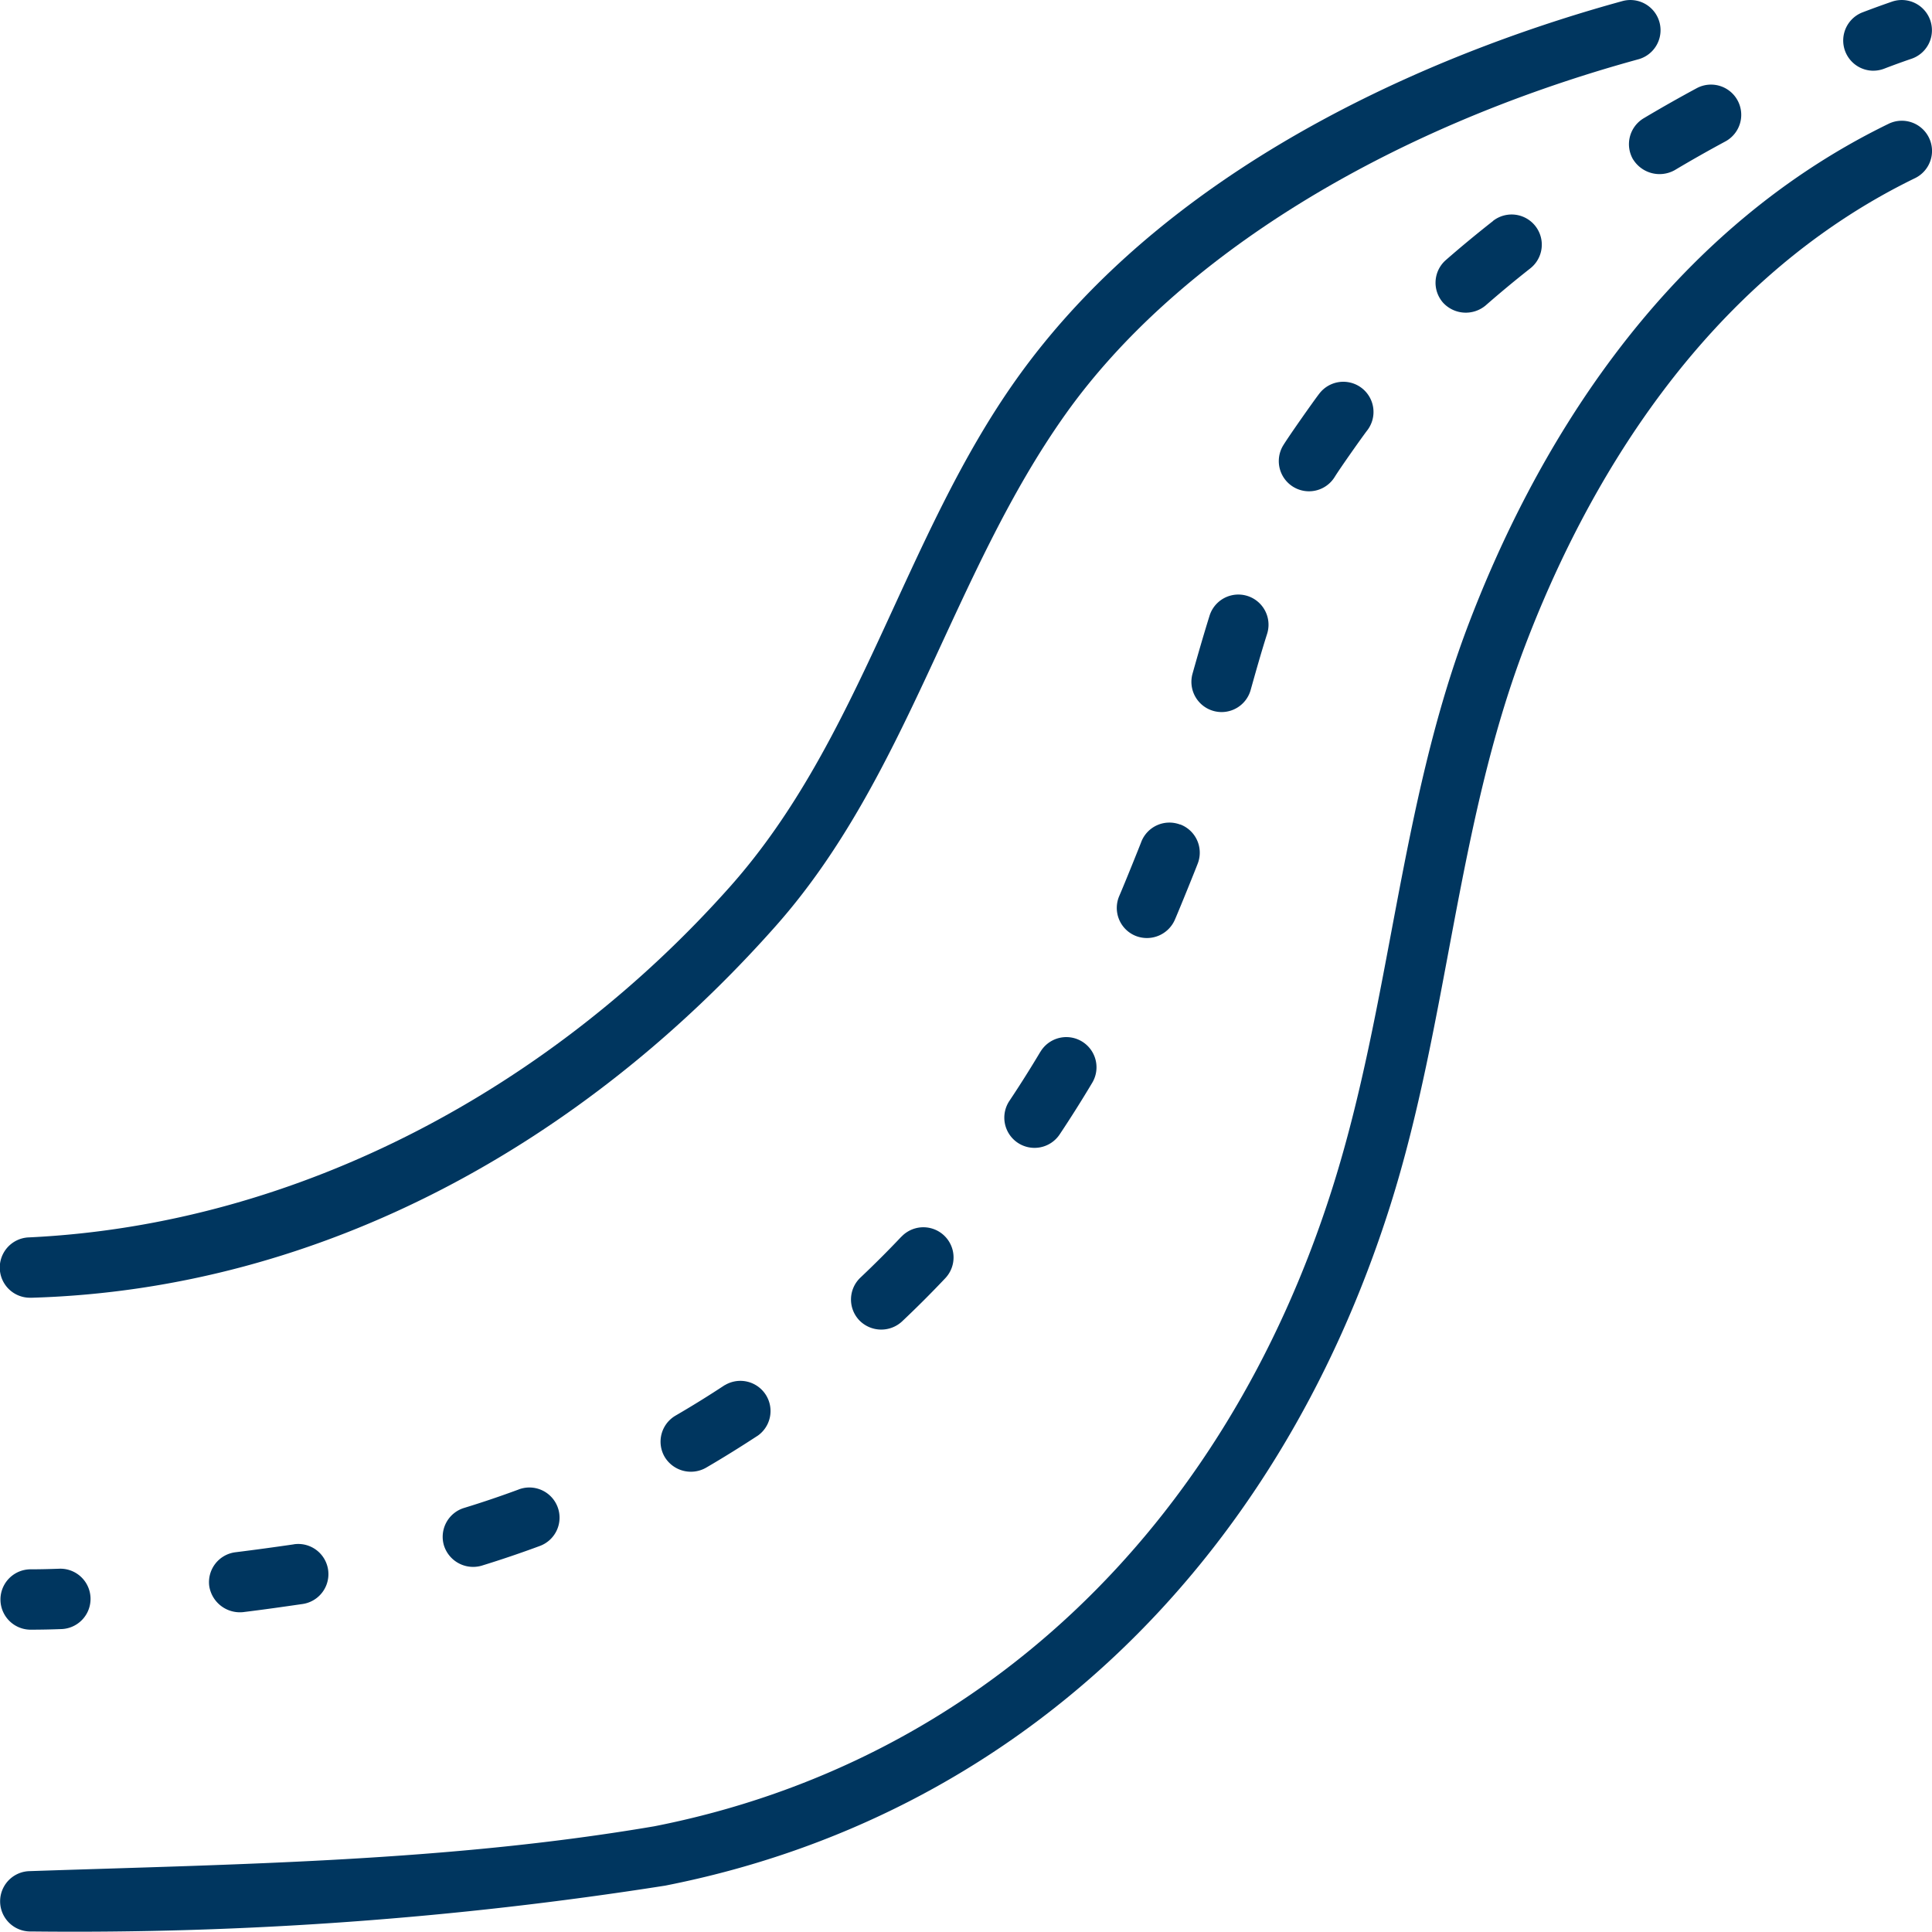 <svg xmlns="http://www.w3.org/2000/svg" width="73" height="72.989" viewBox="0 0 73 72.989">
  <g id="Groupe_8" data-name="Groupe 8" transform="translate(0.034 -0.001)">
    <path id="Tracé_1" data-name="Tracé 1" d="M1.14,49.035H1.2c11.006-.329,20.863-5.888,28.09-14.042,5.007-5.648,6.636-13.276,10.958-19.351,4.193-5.894,12.079-10.777,21.636-13.4a1.14,1.14,0,0,0-.6-2.2c-5.909,1.621-16.74,5.631-22.891,14.276-4.27,6-5.874,13.6-10.806,19.161C20.873,41.044,11.345,46.265,1.086,46.755a1.14,1.14,0,0,0,.054,2.28ZM70.769,2.672a1.138,1.138,0,0,0,.4-.074q.519-.2,1.044-.379a1.14,1.14,0,1,0-.75-2.154q-.552.191-1.1.4a1.141,1.141,0,0,0,.4,2.208ZM46.136,26.906a1.141,1.141,0,0,0,1.1-.832c.2-.713.4-1.424.624-2.129a1.14,1.14,0,1,0-2.177-.678c-.226.726-.437,1.457-.643,2.19a1.142,1.142,0,0,0,1.1,1.449Zm3.685-12.02c-.216.282-1.125,1.571-1.352,1.94a1.141,1.141,0,0,0,1.941,1.2c.2-.326,1.022-1.489,1.222-1.751a1.141,1.141,0,1,0-1.811-1.388ZM44.568,31.155a1.14,1.14,0,0,0-1.468.666c-.065.172-.611,1.531-.828,2.034a1.139,1.139,0,0,0,.6,1.5,1.153,1.153,0,0,0,1.5-.6c.225-.522.8-1.949.869-2.135a1.14,1.14,0,0,0-.666-1.468ZM61.693,6.032a1.175,1.175,0,0,0,1.563.4c.627-.374,1.272-.739,1.916-1.086A1.14,1.14,0,0,0,64.09,3.334c-.673.363-1.346.744-2,1.134a1.141,1.141,0,0,0-.4,1.563Z" transform="translate(-0.015 0)" fill="#00365f"/>
    <path id="Tracé_2" data-name="Tracé 2" d="M56.393,14.465c-.616.484-1.215.979-1.781,1.474a1.139,1.139,0,0,0-.107,1.609,1.166,1.166,0,0,0,1.609.107c.535-.468,1.1-.938,1.687-1.4a1.14,1.14,0,1,0-1.408-1.794Zm-45.306,50c-.654.095-1.407.2-2.214.3a1.14,1.14,0,0,0-.986,1.276,1.172,1.172,0,0,0,1.276.986c.82-.1,1.585-.211,2.25-.307a1.14,1.14,0,1,0-.326-2.257ZM27.364,58.45c-.606.4-1.231.787-1.857,1.151a1.14,1.14,0,0,0-.413,1.558,1.155,1.155,0,0,0,1.559.414c.664-.386,1.326-.8,1.969-1.22a1.14,1.14,0,0,0-1.257-1.9Zm-7.781,3.941c-.677.251-1.374.487-2.07.7a1.141,1.141,0,0,0-.755,1.425,1.156,1.156,0,0,0,1.425.755c.737-.227,1.474-.477,2.192-.743a1.14,1.14,0,1,0-.792-2.138Zm14.458-9.553c-.5.529-1.02,1.048-1.546,1.546A1.14,1.14,0,0,0,32.449,56a1.156,1.156,0,0,0,1.612.046c.558-.526,1.109-1.077,1.638-1.637a1.14,1.14,0,0,0-1.658-1.567Zm5.249-6.982c-.376.631-.77,1.256-1.17,1.855a1.14,1.14,0,1,0,1.9,1.265c.421-.631.835-1.288,1.231-1.952a1.14,1.14,0,1,0-1.959-1.168ZM1.14,67.69c.375,0,.772-.008,1.185-.024a1.141,1.141,0,0,0-.086-2.28c-.383.014-.751.023-1.1.023a1.14,1.14,0,1,0,0,2.281Z" transform="translate(-0.015 -6.112)" fill="#00365f"/>
    <path id="Tracé_3" data-name="Tracé 3" d="M72.851,8.644a1.14,1.14,0,0,0-1.524-.527C62.52,12.4,57.826,20.784,55.438,27.068c-2.6,6.845-2.921,14.271-5.117,21.226C46.234,61.241,36.881,70.046,24.692,72.445c-7.81,1.331-15.709,1.429-23.6,1.695a1.14,1.14,0,1,0,.038,2.28h.039A143.829,143.829,0,0,0,25.1,74.688c13.063-2.571,23.048-11.941,27.4-25.708,2.183-6.916,2.493-14.306,5.075-21.1,2.24-5.9,6.619-13.757,14.753-17.71A1.141,1.141,0,0,0,72.851,8.644Z" transform="translate(0 -3.439)" fill="#00365f"/>
  </g>
</svg>
